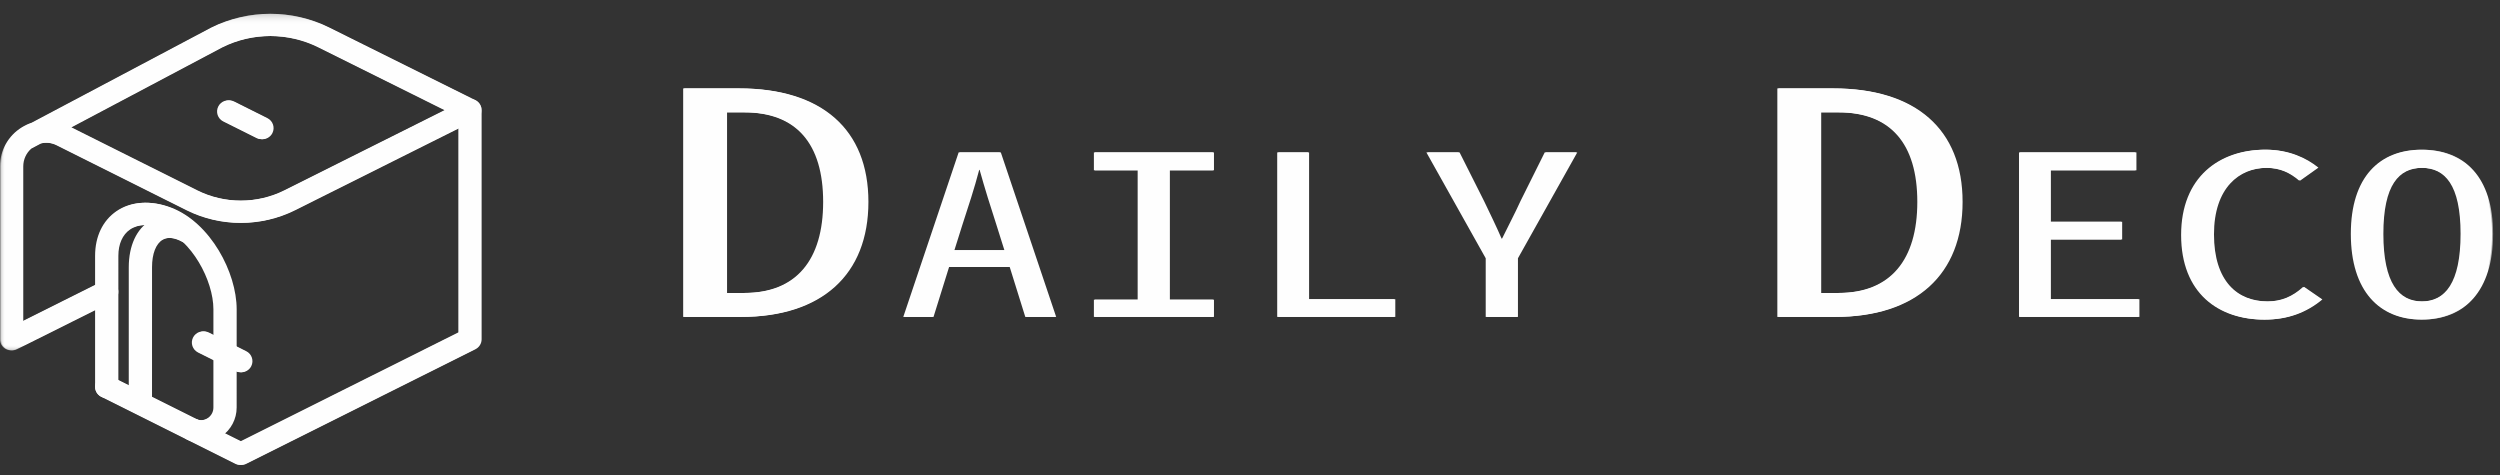 <?xml version="1.0" encoding="UTF-8"?>
<svg width="242px" height="46px" viewBox="0 0 242 46" version="1.1" xmlns="http://www.w3.org/2000/svg" xmlns:xlink="http://www.w3.org/1999/xlink">
    <rect x="0" y="0" width="242" height="46" fill="#333333" stroke="none"/>
    <title>1F08F26C-EA2B-4E6C-BC9E-DB14DA287325</title>
    <defs>
        <polygon id="path-1" points="0 0.451 46.516 0.451 46.516 33.03 0 33.03"></polygon>
        <polygon id="path-3" points="0.102 0.451 46.618 0.451 46.618 33.03 0.102 33.03"></polygon>
        <polygon id="path-5" points="0.369 0.235 14.04 0.235 14.04 16.68 0.369 16.68"></polygon>
    </defs>
    <g id="Page-1" stroke="none" stroke-width="1" fill="none" fill-rule="evenodd">
        <g id="素材" transform="translate(-98, -66)">
            <g id="Group-64" transform="translate(98, 66)">
                <path d="M23.259,45.008 C23.095,45.008 22.931,44.971 22.779,44.895 L9.8,38.408 C9.268,38.141 9.052,37.496 9.318,36.965 C9.583,36.434 10.232,36.219 10.76,36.485 L23.259,42.731 L44.368,32.177 L44.368,10.663 C44.368,10.069 44.85,9.587 45.443,9.587 C46.037,9.587 46.518,10.069 46.518,10.663 L46.518,32.842 C46.518,33.249 46.288,33.621 45.923,33.804 L23.739,44.895 C23.59,44.971 23.424,45.008 23.259,45.008" id="Fill-1" fill="#FEFEFE"></path>
                <g id="Group-5" transform="translate(0, 0.887)">
                    <mask id="mask-2" fill="white">
                        <use xlink:href="#path-1"></use>
                    </mask>
                    <g id="Clip-4"></g>
                    <path d="M6.811,11.441 L19.009,17.54 C21.669,18.868 24.847,18.868 27.511,17.54 L43.032,9.776 L30.81,3.698 C27.87,2.232 24.363,2.23 21.427,3.698 L6.811,11.441 Z M1.075,33.03 C0.879,33.03 0.683,32.976 0.51,32.869 C0.193,32.674 0,32.328 0,31.955 L0,15.222 C0,13.67 0.788,12.257 2.106,11.442 C2.407,11.256 2.722,11.109 3.047,11.001 L20.443,1.786 C24.004,0.005 28.23,0.007 31.769,1.776 L45.919,8.812 C46.284,8.993 46.515,9.366 46.516,9.772 C46.516,10.18 46.286,10.553 45.921,10.736 L28.472,19.463 C25.206,21.092 21.311,21.092 18.047,19.463 L5.466,13.172 C4.958,12.918 4.392,12.861 3.864,13.001 L2.932,13.496 C2.438,13.926 2.15,14.55 2.15,15.222 L2.15,30.215 L9.799,26.393 C10.327,26.128 10.974,26.343 11.241,26.874 C11.507,27.405 11.291,28.051 10.761,28.317 L1.555,32.916 C1.404,32.992 1.24,33.03 1.075,33.03 L1.075,33.03 Z" id="Fill-3" fill="#FEFEFE" mask="url(#mask-2)"></path>
                </g>
                <path d="M19.428,42.827 C19.017,42.827 18.606,42.752 18.213,42.601 C17.659,42.387 17.382,41.765 17.596,41.212 C17.81,40.657 18.436,40.383 18.985,40.594 C19.369,40.744 19.784,40.694 20.125,40.46 C20.463,40.227 20.657,39.86 20.657,39.452 L20.658,29.94 C20.658,27.147 18.545,23.206 15.72,22.114 C14.469,21.631 13.288,21.668 12.485,22.219 C11.757,22.718 11.356,23.622 11.356,24.765 L11.355,37.446 C11.355,38.04 10.874,38.521 10.28,38.521 C9.685,38.521 9.205,38.039 9.205,37.446 L9.205,24.765 C9.205,22.892 9.939,21.358 11.268,20.445 C12.664,19.486 14.569,19.363 16.495,20.108 C20.272,21.568 22.808,26.371 22.808,29.942 L22.807,39.452 C22.807,40.563 22.258,41.603 21.341,42.233 C20.769,42.625 20.1,42.827 19.428,42.827" id="Fill-6" fill="#FEFEFE"></path>
                <path d="M13.539,39.971 L13.539,39.971 C12.945,39.971 12.464,39.49 12.464,38.896 L12.465,25.864 C12.465,23.778 13.228,22.135 14.557,21.356 C15.757,20.652 17.227,20.719 18.7,21.542 C19.218,21.832 19.403,22.487 19.113,23.006 C18.823,23.524 18.167,23.706 17.65,23.419 C16.872,22.983 16.159,22.908 15.646,23.21 C14.991,23.594 14.615,24.562 14.615,25.864 L14.614,38.896 C14.614,39.49 14.132,39.971 13.539,39.971" id="Fill-8" fill="#FEFEFE"></path>
                <path d="M25.305,13.475 C25.144,13.475 24.979,13.439 24.825,13.361 L21.607,11.753 C21.075,11.487 20.86,10.841 21.126,10.31 C21.392,9.779 22.039,9.565 22.569,9.829 L25.787,11.439 C26.318,11.703 26.533,12.349 26.268,12.88 C26.08,13.257 25.7,13.475 25.305,13.475" id="Fill-10" fill="#FEFEFE"></path>
                <path d="M23.259,36.036 C23.097,36.036 22.933,36 22.779,35.923 L19.166,34.117 C18.635,33.852 18.419,33.206 18.685,32.675 C18.95,32.143 19.597,31.929 20.127,32.194 L23.74,34 C24.271,34.265 24.486,34.911 24.221,35.442 C24.033,35.819 23.653,36.036 23.259,36.036" id="Fill-12" fill="#FEFEFE"></path>
                <path d="M72.015,28.36 C77.097,28.36 79.681,25.14 79.681,19.542 C79.681,13.916 77.097,10.876 72.015,10.876 L70.277,10.876 L70.277,28.36 L72.015,28.36 Z M66.131,8.559 L71.48,8.559 C79.459,8.559 83.961,12.531 83.961,19.542 C83.961,26.584 79.459,30.677 71.658,30.677 L66.131,30.677 L66.131,8.559 Z" id="Fill-14" fill="#FEFEFE"></path>
                <path d="M97.226,24.22 L96.456,21.772 C95.879,19.995 95.333,18.262 94.82,16.421 L94.691,16.421 C94.21,18.262 93.632,19.995 93.055,21.772 L92.285,24.22 L97.226,24.22 Z M97.74,25.845 L91.77,25.845 L90.263,30.677 L87.438,30.677 L92.797,14.751 L96.777,14.751 L102.136,30.677 L99.248,30.677 L97.74,25.845 Z" id="Fill-16" fill="#FEFEFE"></path>
                <polygon id="Fill-18" fill="#FEFEFE" points="105.889 29.009 110.125 29.009 110.125 16.485 105.889 16.485 105.889 14.752 117.41 14.752 117.41 16.485 113.141 16.485 113.141 29.009 117.41 29.009 117.41 30.677 105.889 30.677"></polygon>
                <polygon id="Fill-20" fill="#FEFEFE" points="123.634 14.752 126.618 14.752 126.618 28.964 134.963 28.964 134.963 30.677 123.634 30.677"></polygon>
                <path d="M143.817,25 L138.074,14.752 L141.186,14.752 L143.562,19.476 C144.172,20.754 144.717,21.858 145.261,23.115 L145.391,23.115 C146.001,21.858 146.61,20.732 147.188,19.454 L149.529,14.752 L152.579,14.752 L146.835,25 L146.835,30.677 L143.817,30.677 L143.817,25 Z" id="Fill-22" fill="#FEFEFE"></path>
                <path d="M177.93,28.36 C183.012,28.36 185.596,25.14 185.596,19.542 C185.596,13.916 183.012,10.876 177.93,10.876 L176.192,10.876 L176.192,28.36 L177.93,28.36 Z M172.047,8.559 L177.396,8.559 C185.374,8.559 189.877,12.531 189.877,19.542 C189.877,26.584 185.374,30.677 177.573,30.677 L172.047,30.677 L172.047,8.559 Z" id="Fill-24" fill="#FEFEFE"></path>
                <polygon id="Fill-26" fill="#FEFEFE" points="195.44 14.752 206.705 14.752 206.705 16.485 198.423 16.485 198.423 21.468 205.325 21.468 205.325 23.18 198.423 23.18 198.423 28.964 206.993 28.964 206.993 30.677 195.44 30.677"></polygon>
                <path d="M211.132,22.747 C211.132,17.114 214.854,14.492 219.25,14.492 C221.498,14.492 223.197,15.315 224.321,16.226 L222.557,17.481 C221.689,16.745 220.728,16.247 219.348,16.247 C216.651,16.247 214.212,18.197 214.212,22.682 C214.212,27.231 216.491,29.182 219.444,29.182 C220.824,29.182 221.913,28.706 222.942,27.774 L224.705,28.986 C223.197,30.243 221.401,30.936 219.154,30.936 C214.758,30.936 211.132,28.401 211.132,22.747" id="Fill-28" fill="#FEFEFE"></path>
                <path d="M238.183,22.638 C238.183,17.893 236.675,16.247 234.396,16.247 C232.117,16.247 230.609,17.893 230.609,22.638 C230.609,27.405 232.117,29.182 234.396,29.182 C236.675,29.182 238.183,27.405 238.183,22.638 M227.56,22.638 C227.56,17.114 230.353,14.492 234.396,14.492 C238.438,14.492 241.231,17.114 241.231,22.638 C241.231,28.207 238.438,30.937 234.396,30.937 C230.353,30.937 227.56,28.207 227.56,22.638" id="Fill-30" fill="#FEFEFE"></path>
                <path d="M23.362,45.008 C23.197,45.008 23.033,44.971 22.882,44.895 L9.901,38.408 C9.37,38.141 9.155,37.496 9.419,36.965 C9.685,36.434 10.331,36.219 10.862,36.485 L23.362,42.731 L44.469,32.177 L44.469,10.663 C44.469,10.069 44.951,9.587 45.544,9.587 C46.138,9.587 46.621,10.069 46.621,10.663 L46.621,32.842 C46.621,33.249 46.389,33.621 46.026,33.804 L23.842,44.895 C23.692,44.971 23.526,45.008 23.362,45.008" id="Fill-32" fill="#FEFEFE"></path>
                <g id="Group-36" transform="translate(0, 0.887)">
                    <mask id="mask-4" fill="white">
                        <use xlink:href="#path-3"></use>
                    </mask>
                    <g id="Clip-35"></g>
                    <path d="M6.913,11.441 L19.111,17.54 C21.771,18.868 24.949,18.868 27.613,17.54 L43.134,9.776 L30.912,3.698 C27.974,2.232 24.467,2.232 21.529,3.698 L6.913,11.441 Z M1.177,33.03 C0.981,33.03 0.785,32.976 0.612,32.869 C0.295,32.674 0.102,32.328 0.102,31.955 L0.102,15.222 C0.102,13.67 0.89,12.258 2.208,11.442 C2.509,11.256 2.824,11.109 3.149,11.001 L20.545,1.786 C24.107,0.007 28.332,0.007 31.871,1.776 L46.022,8.812 C46.387,8.993 46.618,9.366 46.618,9.772 C46.618,10.182 46.388,10.553 46.025,10.736 L28.574,19.463 C25.308,21.092 21.413,21.092 18.149,19.463 L5.569,13.172 C5.06,12.918 4.493,12.861 3.966,13.001 L3.034,13.496 C2.54,13.926 2.252,14.55 2.252,15.222 L2.252,30.215 L9.901,26.393 C10.431,26.128 11.076,26.343 11.342,26.874 C11.609,27.405 11.393,28.051 10.862,28.317 L1.657,32.916 C1.506,32.992 1.342,33.03 1.177,33.03 L1.177,33.03 Z" id="Fill-34" fill="#FEFEFE" mask="url(#mask-4)"></path>
                </g>
                <path d="M19.53,42.827 C19.119,42.827 18.709,42.752 18.316,42.601 C17.761,42.387 17.485,41.765 17.699,41.212 C17.913,40.657 18.538,40.38 19.088,40.595 C19.474,40.741 19.885,40.693 20.226,40.46 C20.565,40.229 20.758,39.86 20.758,39.452 L20.76,29.94 C20.76,27.147 18.647,23.206 15.822,22.114 C14.571,21.63 13.39,21.67 12.588,22.218 C11.859,22.718 11.458,23.622 11.458,24.765 L11.457,37.446 C11.457,38.04 10.975,38.521 10.382,38.521 C9.787,38.521 9.307,38.039 9.307,37.446 L9.308,24.765 C9.308,22.892 10.041,21.358 11.371,20.445 C12.768,19.488 14.674,19.366 16.596,20.108 C20.373,21.568 22.91,26.371 22.91,29.942 L22.908,39.452 C22.908,40.563 22.36,41.603 21.443,42.233 C20.871,42.625 20.202,42.827 19.53,42.827" id="Fill-37" fill="#FEFEFE"></path>
                <path d="M13.64,39.971 L13.64,39.971 C13.047,39.971 12.565,39.49 12.565,38.896 L12.567,25.864 C12.567,23.778 13.33,22.135 14.659,21.356 C15.858,20.651 17.328,20.718 18.801,21.542 C19.32,21.832 19.505,22.487 19.214,23.006 C18.924,23.523 18.27,23.709 17.752,23.419 C16.972,22.982 16.261,22.908 15.748,23.21 C15.092,23.594 14.717,24.562 14.717,25.864 L14.715,38.896 C14.715,39.49 14.234,39.971 13.64,39.971" id="Fill-39" fill="#FEFEFE"></path>
                <path d="M25.408,13.475 C25.246,13.475 25.082,13.439 24.928,13.361 L21.71,11.753 C21.178,11.487 20.962,10.841 21.228,10.31 C21.493,9.779 22.14,9.565 22.671,9.829 L25.889,11.439 C26.42,11.703 26.635,12.349 26.371,12.88 C26.182,13.257 25.802,13.475 25.408,13.475" id="Fill-41" fill="#FEFEFE"></path>
                <path d="M23.361,36.036 C23.2,36.036 23.035,36 22.881,35.923 L19.267,34.117 C18.737,33.852 18.521,33.206 18.787,32.675 C19.052,32.143 19.701,31.929 20.229,32.194 L23.843,34 C24.373,34.265 24.589,34.911 24.324,35.442 C24.135,35.819 23.756,36.036 23.361,36.036" id="Fill-43" fill="#FEFEFE"></path>
                <path d="M72.117,28.36 C77.199,28.36 79.783,25.14 79.783,19.542 C79.783,13.916 77.199,10.876 72.117,10.876 L70.379,10.876 L70.379,28.36 L72.117,28.36 Z M66.232,8.559 L71.582,8.559 C79.561,8.559 84.063,12.531 84.063,19.542 C84.063,26.584 79.561,30.677 71.76,30.677 L66.232,30.677 L66.232,8.559 Z" id="Fill-45" fill="#FEFEFE"></path>
                <path d="M97.328,24.22 L96.558,21.772 C95.98,19.995 95.435,18.262 94.921,16.421 L94.793,16.421 C94.312,18.262 93.734,19.995 93.156,21.772 L92.386,24.22 L97.328,24.22 Z M97.841,25.845 L91.872,25.845 L90.365,30.677 L87.54,30.677 L92.898,14.751 L96.879,14.751 L102.238,30.677 L99.35,30.677 L97.841,25.845 Z" id="Fill-47" fill="#FEFEFE"></path>
                <polygon id="Fill-49" fill="#FEFEFE" points="105.991 29.009 110.227 29.009 110.227 16.485 105.991 16.485 105.991 14.752 117.512 14.752 117.512 16.485 113.243 16.485 113.243 29.009 117.512 29.009 117.512 30.677 105.991 30.677"></polygon>
                <polygon id="Fill-51" fill="#FEFEFE" points="123.736 14.752 126.72 14.752 126.72 28.964 135.065 28.964 135.065 30.677 123.736 30.677"></polygon>
                <path d="M143.919,25 L138.175,14.752 L141.288,14.752 L143.664,19.476 C144.274,20.754 144.819,21.858 145.363,23.115 L145.493,23.115 C146.103,21.858 146.712,20.732 147.29,19.454 L149.631,14.752 L152.681,14.752 L146.937,25 L146.937,30.677 L143.919,30.677 L143.919,25 Z" id="Fill-53" fill="#FEFEFE"></path>
                <path d="M178.032,28.36 C183.114,28.36 185.698,25.14 185.698,19.542 C185.698,13.916 183.114,10.876 178.032,10.876 L176.293,10.876 L176.293,28.36 L178.032,28.36 Z M172.149,8.559 L177.498,8.559 C185.476,8.559 189.979,12.531 189.979,19.542 C189.979,26.584 185.476,30.677 177.675,30.677 L172.149,30.677 L172.149,8.559 Z" id="Fill-55" fill="#FEFEFE"></path>
                <polygon id="Fill-57" fill="#FEFEFE" points="195.542 14.752 206.806 14.752 206.806 16.485 198.525 16.485 198.525 21.468 205.426 21.468 205.426 23.18 198.525 23.18 198.525 28.964 207.095 28.964 207.095 30.677 195.542 30.677"></polygon>
                <path d="M211.234,22.747 C211.234,17.114 214.956,14.492 219.352,14.492 C221.6,14.492 223.299,15.315 224.423,16.226 L222.658,17.481 C221.791,16.745 220.829,16.247 219.45,16.247 C216.753,16.247 214.314,18.197 214.314,22.682 C214.314,27.231 216.592,29.182 219.546,29.182 C220.926,29.182 222.015,28.706 223.044,27.774 L224.807,28.986 C223.299,30.243 221.503,30.936 219.256,30.936 C214.86,30.936 211.234,28.401 211.234,22.747" id="Fill-59" fill="#FEFEFE"></path>
                <g id="Group-63" transform="translate(227.293, 14.257)">
                    <mask id="mask-6" fill="white">
                        <use xlink:href="#path-5"></use>
                    </mask>
                    <g id="Clip-62"></g>
                    <path d="M10.992,8.381 C10.992,3.636 9.484,1.99 7.205,1.99 C4.926,1.99 3.418,3.636 3.418,8.381 C3.418,13.148 4.926,14.925 7.205,14.925 C9.484,14.925 10.992,13.148 10.992,8.381 M0.369,8.381 C0.369,2.857 3.162,0.235 7.205,0.235 C11.247,0.235 14.04,2.857 14.04,8.381 C14.04,13.95 11.247,16.68 7.205,16.68 C3.162,16.68 0.369,13.95 0.369,8.381" id="Fill-61" fill="#FEFEFE" mask="url(#mask-6)"></path>
                </g>
            </g>
        </g>
    </g>
</svg>